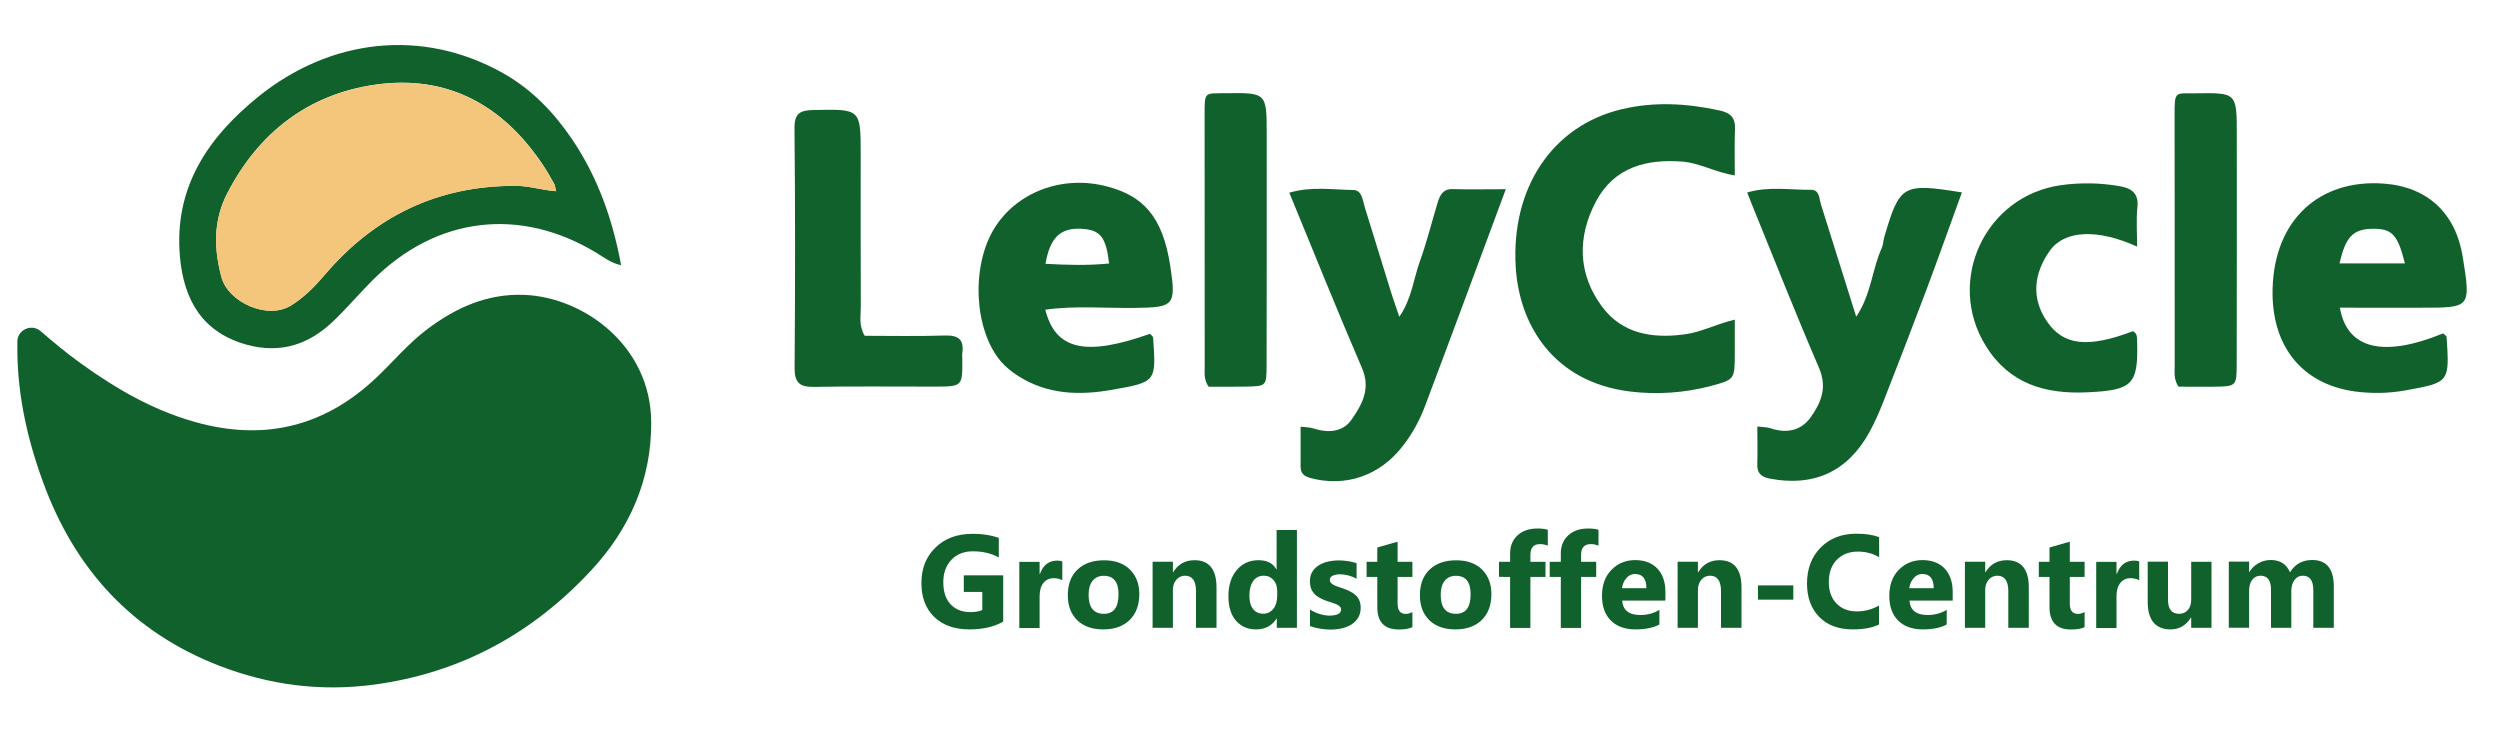 <?xml version="1.0" encoding="utf-8"?>
<!-- Generator: Adobe Illustrator 25.4.1, SVG Export Plug-In . SVG Version: 6.00 Build 0)  -->
<svg version="1.1" id="Laag_1" xmlns="http://www.w3.org/2000/svg" xmlns:xlink="http://www.w3.org/1999/xlink" x="0px" y="0px"
	 viewBox="0 0 2500 750" style="enable-background:new 0 0 2500 750;" xml:space="preserve">
<style type="text/css">
	.st0{fill:#11612C;}
	.st1{fill:#F4C67B;}
	.st2{fill-rule:evenodd;clip-rule:evenodd;fill:#11612C;}
</style>
<g>
	<path class="st0" d="M17.3,342.3c-0.4-12.3,14.1-19.2,23.4-11.1c12.9,11.2,26.1,22.1,40,32.1c37.1,26.8,76.3,49.2,121.1,60.5
		c66.9,16.8,125,0.9,174.8-46.4c17-16.1,32-34.3,50.9-48.4c28.8-21.6,60.2-35.7,97.3-34.1c58.7,2.5,126.1,50.5,126.4,127.5
		c0.3,57.6-21.8,106.6-59.6,147.5c-58.8,63.6-131.3,103.3-218.2,114.8c-52.9,7-104,0.3-153.7-18.8c-87.6-33.8-145-96.8-176.8-184.2
		c-16.4-44.9-26.4-91.2-25.5-139.2C17.3,342.4,17.3,342.4,17.3,342.3z"/>
	<path class="st0" d="M621.1,265.2c-10.1-2.1-17-7.8-24.4-12.2c-76.6-46.6-160.5-36.5-224.2,27.3c-13.6,13.6-26.1,28.5-40.1,41.7
		c-24.1,22.7-52,31.8-85.3,22.8c-43.7-11.9-63.3-43.5-67.2-88.5c-6-69,28.1-118.9,78.4-159.6c71.1-57.5,163.2-69.5,245-23.4
		c28.9,16.3,51.1,39.7,69.3,66.7C597.8,177.6,612.7,219.4,621.1,265.2z M555.9,191.2c-0.8-4.2-0.8-5.7-1.4-6.8
		c-3.4-6-6.7-12-10.5-17.8c-40.2-61.3-96.6-92.6-169.8-81.8c-66.6,9.9-115.8,48.2-146.9,108.5c-14.1,27.2-13.5,55.5-5.7,84.2
		c6.7,24.3,45.6,42.9,69.7,27.8c13.1-8.2,23.5-18.8,33.4-30.4c50.2-59,113.5-89.5,191.5-89.1C529.2,185.9,541.7,190.1,555.9,191.2z"
		/>
	<path class="st0" d="M1734.8,319.6c0,13.4,0,23.7,0,33.9c-0.1,26-0.1,26.1-24.1,32.5c-26.6,7-53.8,8.8-80.8,5.5
		c-76.5-9.5-110.8-66.6-114.2-124.7c-4.6-78.1,35.9-140.9,106.1-157.6c32.3-7.7,64.9-5.9,97.5,1.2c11.1,2.4,16.2,7.1,15.7,18.7
		c-0.6,14.9-0.2,29.8-0.2,46.3c-19.4-3-34.8-12.4-52.5-13.8c-36.5-2.8-68.2,5.9-86.2,39.6c-19,35.6-18.5,73,6.3,105.9
		c19.8,26.4,49.4,31.5,81,27.4C1700.3,332.6,1715.2,324.4,1734.8,319.6z"/>
	<path class="st0" d="M1757.3,426.5c5.8,0.7,9.6,0.6,13,1.7c16,5.5,30.6,2.7,40.3-10.8c10.3-14.4,16.9-29.7,8.5-49.3
		c-23.3-54.1-44.9-108.9-67.1-163.4c-1.4-3.4-2.7-6.9-4.8-12.2c21.5-6.4,42.8-2.5,63.8-2.7c8.7-0.1,8.1,8.8,10,14.8
		c11.5,36.5,22.9,73.1,35.2,112.1c15.1-22.3,15.8-47.3,25.6-68.8c1.5-3.3,1.4-7.4,2.5-10.9c15.4-52.4,18.3-54.1,77.6-44.6
		c-11.8,32.5-23.3,64.9-35.3,96.9c-13.8,36.8-28,73.4-42.3,110c-4.4,11.3-9.2,22.6-15.1,33.2c-21.8,39.4-55.6,54.5-99.5,46.1
		c-9.1-1.8-12.8-5.8-12.4-15C1757.7,451.5,1757.3,439.5,1757.3,426.5z"/>
	<path class="st0" d="M1505.8,189.2c-28.2,75.9-54.4,146.9-81.1,217.7c-5.3,14-12.6,27.1-21.9,39.1c-22.8,29.6-57.1,41.5-92.4,32
		c-6.4-1.8-9.8-4.7-9.8-11.3c0-13,0-26,0-40c5.5,0.7,9.3,0.5,12.6,1.7c14.7,4.8,29.5,3.9,38.3-8.7c10.4-14.9,19.5-30.8,10.5-51.6
		c-24.8-57.5-48.1-115.7-72.7-175.4c21.8-6.5,43.1-3,63.9-2.7c9,0.1,9.4,10.4,11.6,17.3c8.9,28.6,17.6,57.2,26.5,85.7
		c2.2,7.1,4.7,14,8,23.8c12.5-18.2,14.2-37.7,20.5-55.3c7-19.3,11.9-39.4,17.9-59.1c2.3-7.3,5.2-13.6,15.2-13.3
		C1469.5,189.6,1486.1,189.2,1505.8,189.2z"/>
	<path class="st0" d="M2339.9,307.7c7.1,41.7,43.8,50,103.2,25.7c1.2,1.2,3.4,2.4,3.5,3.6c3,45.6,3,45.4-41.8,53.5
		c-16.8,3-33.8,3.1-50.3,0.9c-52.9-7.4-83.5-45.9-81.9-102.9c1.9-69.2,47.3-109.6,111.2-104.9c43.9,3.2,72.1,29.8,79,73.6
		c8,50.5,8,50.5-41.4,50.5C2394.3,307.7,2367.3,307.7,2339.9,307.7z M2404.9,263.4c-7.3-29.2-12.9-34.9-32.7-34.6
		c-19.1,0.3-26.8,8.2-32.6,34.6C2360.8,263.4,2381.8,263.4,2404.9,263.4z"/>
	<path class="st0" d="M1045.3,309.7c10.2,40.4,40.4,46.9,104.7,24.1c1.1,1.3,3,2.5,3.1,3.9c3.1,44.1,3.1,44.3-40.5,52
		c-33,5.9-65.3,5-94.7-13.9c-6.2-4-12.3-8.8-17-14.4c-26.9-31.5-29.9-94.9-6.8-132.7c22.2-36.3,68-54.2,113.1-42.2
		c35.2,9.3,55.5,29,63.2,80.3c5.9,39.1,3.3,40.6-36,41.1C1104.9,308.3,1075.2,305.5,1045.3,309.7z M1109.1,263.5
		c-3-26.4-8.8-33.6-27.2-34.7c-21.4-1.3-31.9,8.6-36.4,35C1066.8,265,1087.9,265.6,1109.1,263.5z"/>
	<path class="st0" d="M864.7,335.8c26.2,0,53.3,0.6,80.4-0.3c13.7-0.4,19.1,4.4,17.2,17.8c-0.3,1.8,0,3.8,0,5.6
		c0.2,27.5,0.2,27.6-27.1,27.7c-40.3,0.1-80.7-0.5-121.1,0.3c-14.3,0.2-19.6-4-19.5-19c0.6-79.8,0.7-159.6-0.1-239.3
		c-0.2-15.6,5.8-18.4,19.5-18.6c46.7-0.9,46.7-1.3,46.7,44.6c0,50.7-0.1,101.4,0.1,152C860.9,315.8,858.5,325.4,864.7,335.8z"/>
	<path class="st0" d="M2137.1,246.6c-39.2-17.8-72.4-16.7-87.2,4c-16.2,22.8-18.8,47.4-3.1,70.6c16.5,24.5,41.2,27,86.1,10
		c4.2,2,4.1,5.8,4.2,9.5c1.3,44-4.3,49.5-49.8,51.6c-42,2-78-8.4-101.5-46.4c-40.5-65.4-0.3-150.5,75.6-160.8
		c19.8-2.7,39.4-2.3,58.9,1.2c10.7,1.9,18.6,6.8,17.1,20.6C2136.1,219.8,2137.1,232.8,2137.1,246.6z"/>
	<path class="st0" d="M1208.6,386.7c-5.1-7.5-3.9-14.2-3.9-20.7c-0.1-83.6,0-167.3-0.1-250.9c0-23.8-0.4-21.6,20.9-21.9
		c41.2-0.5,41.2-0.6,41.2,41.5c0,77.1,0.1,154.1-0.1,231.1c-0.1,20.2-0.4,20.3-19.9,20.8C1233.7,386.9,1220.6,386.7,1208.6,386.7z"
		/>
	<path class="st0" d="M2178.5,386.7c-5-7.6-3.8-14.3-3.8-20.8c-0.1-83.6,0.1-167.3-0.1-250.9c-0.1-24.7,0.6-21.4,21.1-21.7
		c41.1-0.6,41.1-0.6,41.1,41.6c0,76.1,0.1,152.2-0.1,228.3c0,23.1-0.3,23.2-22.9,23.5C2201.7,386.8,2189.5,386.7,2178.5,386.7z"/>
	<path class="st1" d="M555.9,191.2c-14.2-1.1-26.7-5.3-39.8-5.3c-77.9-0.4-141.3,30.1-191.5,89.1c-9.9,11.6-20.3,22.2-33.4,30.4
		c-24,15.1-63-3.5-69.7-27.8c-7.8-28.7-8.4-56.9,5.7-84.2c31.2-60.3,80.4-98.6,146.9-108.5c73.2-10.8,129.6,20.5,169.8,81.7
		c3.8,5.7,7.1,11.8,10.5,17.8C555.2,185.5,555.1,187,555.9,191.2z"/>
</g>
<path class="st2" d="M1003.2,621.6c-9,5.2-20.3,7.8-33.7,7.8c-14.9,0-26.6-4.1-35.2-12.4c-8.6-8.2-12.9-19.6-12.9-34
	c0-14.5,4.7-26.4,14.1-35.5c9.4-9.2,21.8-13.7,37.4-13.7c9.8,0,18.5,1.4,25.9,4.1v19.6c-7.1-4.1-15.9-6.2-26.2-6.2
	c-8.6,0-15.7,2.8-21.1,8.4c-5.4,5.6-8.2,13.1-8.2,22.5c0,9.5,2.4,16.9,7.3,22.1c4.9,5.2,11.5,7.8,19.8,7.8c5,0,8.9-0.7,11.9-2.1
	v-18.1h-18.5v-16.6h39.4V621.6L1003.2,621.6z M1062.3,580.2c-2.4-1.3-5.3-2-8.6-2c-4.4,0-7.9,1.6-10.4,4.9
	c-2.5,3.3-3.7,7.7-3.7,13.3v31.6h-20.3v-66.1h20.3V574h0.3c3.2-9,9-13.4,17.4-13.4c2.2,0,3.8,0.3,5,0.8V580.2L1062.3,580.2z
	 M1103.2,629.4c-11,0-19.7-3.1-26-9.2c-6.3-6.2-9.4-14.5-9.4-25.1c0-10.9,3.3-19.5,9.8-25.6c6.5-6.2,15.4-9.2,26.5-9.2
	c11,0,19.6,3.1,25.8,9.2c6.2,6.2,9.4,14.3,9.4,24.5c0,11-3.2,19.6-9.6,26C1123.2,626.3,1114.4,629.4,1103.2,629.4L1103.2,629.4z
	 M1103.8,575.8c-4.8,0-8.5,1.7-11.2,5c-2.7,3.3-4,8-4,14c0,12.7,5.1,19,15.3,19c9.8,0,14.6-6.5,14.6-19.5
	C1118.6,582,1113.6,575.8,1103.8,575.8L1103.8,575.8z M1216.4,627.8H1196v-36.7c0-10.2-3.7-15.4-11-15.4c-3.5,0-6.4,1.4-8.7,4.1
	c-2.3,2.7-3.4,6.1-3.4,10.3v37.7h-20.3v-66.1h20.3v10.5h0.3c4.9-8,11.9-12,21.3-12c14.6,0,22,9.1,22,27.2V627.8L1216.4,627.8z
	 M1297.1,627.8h-20.3v-9.1h-0.3c-4.6,7.1-11.5,10.7-20.5,10.7c-8.3,0-14.9-2.9-20-8.7c-5-5.8-7.6-13.9-7.6-24.4
	c0-10.9,2.8-19.7,8.3-26.2c5.6-6.6,12.8-9.9,21.8-9.9c8.5,0,14.5,3,17.8,9.1h0.3v-39.3h20.3V627.8L1297.1,627.8z M1277.2,595.7v-5
	c0-4.3-1.3-7.9-3.7-10.7c-2.5-2.8-5.7-4.3-9.7-4.3c-4.5,0-8.1,1.8-10.6,5.3c-2.5,3.5-3.8,8.4-3.8,14.6c0,5.8,1.2,10.3,3.7,13.4
	c2.4,3.2,5.9,4.7,10.2,4.7c4.1,0,7.5-1.7,10.1-5C1275.9,605.6,1277.2,601.2,1277.2,595.7L1277.2,595.7z M1310,626.1v-16.5
	c3.3,2,6.7,3.5,10,4.5c3.3,1,6.5,1.5,9.4,1.5c3.6,0,6.5-0.5,8.6-1.5c2.1-1,3.1-2.5,3.1-4.5c0-1.3-0.5-2.4-1.4-3.2
	c-0.9-0.9-2.2-1.6-3.7-2.3c-1.5-0.6-3.1-1.2-4.9-1.7c-1.8-0.5-3.5-1.1-5.1-1.7c-2.6-1-4.9-2-6.9-3.2c-2-1.1-3.7-2.4-5-4
	c-1.3-1.5-2.4-3.2-3.1-5.2c-0.7-2-1.1-4.3-1.1-7c0-3.7,0.8-6.9,2.4-9.5c1.6-2.7,3.8-4.8,6.5-6.5c2.7-1.7,5.8-3,9.2-3.7
	c3.5-0.8,7.1-1.2,10.8-1.2c2.9,0,5.9,0.2,8.9,0.7c3,0.4,6,1.1,8.9,2v15.7c-2.6-1.5-5.4-2.6-8.3-3.4c-3-0.7-5.9-1.1-8.7-1.1
	c-1.3,0-2.6,0.1-3.8,0.4c-1.2,0.2-2.2,0.6-3.1,1c-0.9,0.4-1.6,1-2.1,1.7c-0.5,0.7-0.8,1.5-0.8,2.4c0,1.2,0.4,2.2,1.2,3.1
	c0.8,0.9,1.8,1.6,3,2.2c1.2,0.6,2.6,1.2,4.2,1.7c1.5,0.5,3,1,4.5,1.5c2.7,0.9,5.2,2,7.4,3.1c2.2,1.1,4.1,2.4,5.7,3.9
	c1.6,1.5,2.8,3.3,3.6,5.3c0.8,2,1.3,4.4,1.3,7.2c0,3.9-0.9,7.2-2.6,10c-1.7,2.8-4,5-6.8,6.8c-2.8,1.7-6.1,3-9.7,3.8
	c-3.7,0.8-7.5,1.2-11.5,1.2C1322.9,629.4,1316.2,628.3,1310,626.1L1310,626.1z M1412.4,627.1c-3,1.6-7.6,2.4-13.6,2.4
	c-14.4,0-21.5-7.5-21.5-22.4v-30.2h-10.7v-15.1h10.7v-14.3l20.3-5.8v20.1h14.8v15.1h-14.8v26.7c0,6.9,2.7,10.3,8.2,10.3
	c2.1,0,4.4-0.6,6.6-1.9V627.1L1412.4,627.1z M1455.3,629.4c-11,0-19.7-3.1-26-9.2c-6.3-6.2-9.4-14.5-9.4-25.1
	c0-10.9,3.3-19.5,9.8-25.6c6.5-6.2,15.4-9.2,26.5-9.2c11,0,19.6,3.1,25.8,9.2c6.2,6.2,9.4,14.3,9.4,24.5c0,11-3.2,19.6-9.6,26
	C1475.3,626.3,1466.5,629.4,1455.3,629.4L1455.3,629.4z M1455.9,575.8c-4.8,0-8.5,1.7-11.2,5c-2.7,3.3-4,8-4,14
	c0,12.7,5.1,19,15.3,19c9.8,0,14.6-6.5,14.6-19.5C1470.7,582,1465.7,575.8,1455.9,575.8L1455.9,575.8z M1547.7,545.6
	c-2.6-1-5.1-1.5-7.5-1.5c-6.5,0-9.8,3.5-9.8,10.7v7h15.1v15.1h-15.1v51h-20.3v-51H1499v-15.1h11.1v-8.2c0-7.5,2.4-13.6,7.4-18.2
	c4.9-4.6,11.6-6.9,20-6.9c4.1,0,7.6,0.4,10.3,1.3V545.6L1547.7,545.6z M1598.4,545.6c-2.6-1-5.1-1.5-7.5-1.5
	c-6.5,0-9.8,3.5-9.8,10.7v7h15.1v15.1h-15.1v51h-20.3v-51h-11.1v-15.1h11.1v-8.2c0-7.5,2.4-13.6,7.4-18.2c4.9-4.6,11.6-6.9,20-6.9
	c4.1,0,7.6,0.4,10.3,1.3V545.6L1598.4,545.6z M1665.3,600.6h-43.1c0.7,9.6,6.7,14.4,18.1,14.4c7.2,0,13.6-1.7,19.1-5.2v14.7
	c-6.1,3.3-14.1,4.9-23.8,4.9c-10.7,0-18.9-3-24.8-8.9c-5.9-5.9-8.8-14.1-8.8-24.7c0-11,3.2-19.6,9.6-26.1c6.4-6.4,14.2-9.6,23.5-9.6
	c9.6,0,17.1,2.9,22.4,8.6c5.3,5.7,7.9,13.5,7.9,23.3V600.6L1665.3,600.6z M1646.4,588.1c0-9.4-3.8-14.1-11.5-14.1
	c-3.3,0-6.1,1.3-8.5,4.1c-2.4,2.7-3.9,6.1-4.4,10.1H1646.4L1646.4,588.1z M1741.3,627.8h-20.3v-36.7c0-10.2-3.7-15.4-11-15.4
	c-3.5,0-6.4,1.4-8.7,4.1c-2.3,2.7-3.4,6.1-3.4,10.3v37.7h-20.3v-66.1h20.3v10.5h0.3c4.9-8,11.9-12,21.3-12c14.6,0,22,9.1,22,27.2
	V627.8L1741.3,627.8z M1793.3,599.7h-35.3v-14.3h35.3V599.7L1793.3,599.7z M1879.1,624.5c-6.8,3.3-15.6,4.9-26.4,4.9
	c-14.2,0-25.4-4.2-33.5-12.5c-8.1-8.3-12.2-19.5-12.2-33.4c0-14.8,4.6-26.8,13.7-36c9.1-9.2,21-13.8,35.6-13.8
	c9,0,16.6,1.1,22.8,3.4v20.1c-6.2-3.7-13.3-5.6-21.2-5.6c-8.7,0-15.7,2.7-21.1,8.2c-5.3,5.5-8,12.9-8,22.2c0,9,2.5,16.1,7.6,21.4
	c5,5.3,11.8,8,20.3,8c8.1,0,15.6-2,22.3-5.9V624.5L1879.1,624.5z M1952.6,600.6h-43.1c0.7,9.6,6.7,14.4,18.1,14.4
	c7.2,0,13.6-1.7,19.1-5.2v14.7c-6.1,3.3-14.1,4.9-23.8,4.9c-10.7,0-18.9-3-24.8-8.9c-5.9-5.9-8.8-14.1-8.8-24.7
	c0-11,3.2-19.6,9.6-26.1c6.4-6.4,14.2-9.6,23.5-9.6c9.6,0,17.1,2.9,22.4,8.6c5.3,5.7,7.9,13.5,7.9,23.3V600.6L1952.6,600.6z
	 M1933.7,588.1c0-9.4-3.8-14.1-11.5-14.1c-3.3,0-6.1,1.3-8.5,4.1c-2.4,2.7-3.9,6.1-4.4,10.1H1933.7L1933.7,588.1z M2028.6,627.8
	h-20.3v-36.7c0-10.2-3.7-15.4-11-15.4c-3.5,0-6.4,1.4-8.7,4.1c-2.3,2.7-3.4,6.1-3.4,10.3v37.7h-20.3v-66.1h20.3v10.5h0.3
	c4.9-8,11.9-12,21.3-12c14.6,0,22,9.1,22,27.2V627.8L2028.6,627.8z M2084.6,627.1c-3,1.6-7.6,2.4-13.6,2.4
	c-14.4,0-21.5-7.5-21.5-22.4v-30.2h-10.7v-15.1h10.7v-14.3l20.3-5.8v20.1h14.8v15.1h-14.8v26.7c0,6.9,2.7,10.3,8.2,10.3
	c2.1,0,4.4-0.6,6.6-1.9V627.1L2084.6,627.1z M2139.2,580.2c-2.4-1.3-5.3-2-8.6-2c-4.4,0-7.9,1.6-10.4,4.9c-2.5,3.3-3.7,7.7-3.7,13.3
	v31.6h-20.3v-66.1h20.3V574h0.3c3.2-9,9-13.4,17.4-13.4c2.2,0,3.8,0.3,5,0.8V580.2L2139.2,580.2z M2211.5,627.8h-20.3v-10.1h-0.3
	c-5,7.8-11.8,11.7-20.2,11.7c-15.3,0-23-9.3-23-27.8v-39.9h20.3v38.1c0,9.3,3.7,14,11.1,14c3.7,0,6.6-1.3,8.8-3.8
	c2.2-2.6,3.3-6,3.3-10.4v-37.8h20.3V627.8L2211.5,627.8z M2333.6,627.8h-20.3v-37.7c0-9.6-3.5-14.4-10.6-14.4
	c-3.4,0-6.1,1.4-8.2,4.3c-2.1,2.9-3.2,6.5-3.2,10.8v37h-20.3v-38.1c0-9.3-3.5-14-10.4-14c-3.5,0-6.3,1.4-8.4,4.1
	c-2.1,2.8-3.1,6.5-3.1,11.2v36.7h-20.3v-66.1h20.3v10.3h0.3c2.1-3.5,5.1-6.4,8.9-8.6c3.8-2.2,8-3.3,12.5-3.3
	c9.3,0,15.7,4.1,19.2,12.3c5-8.2,12.4-12.3,22.2-12.3c14.4,0,21.6,8.9,21.6,26.6V627.8z"/>
</svg>

